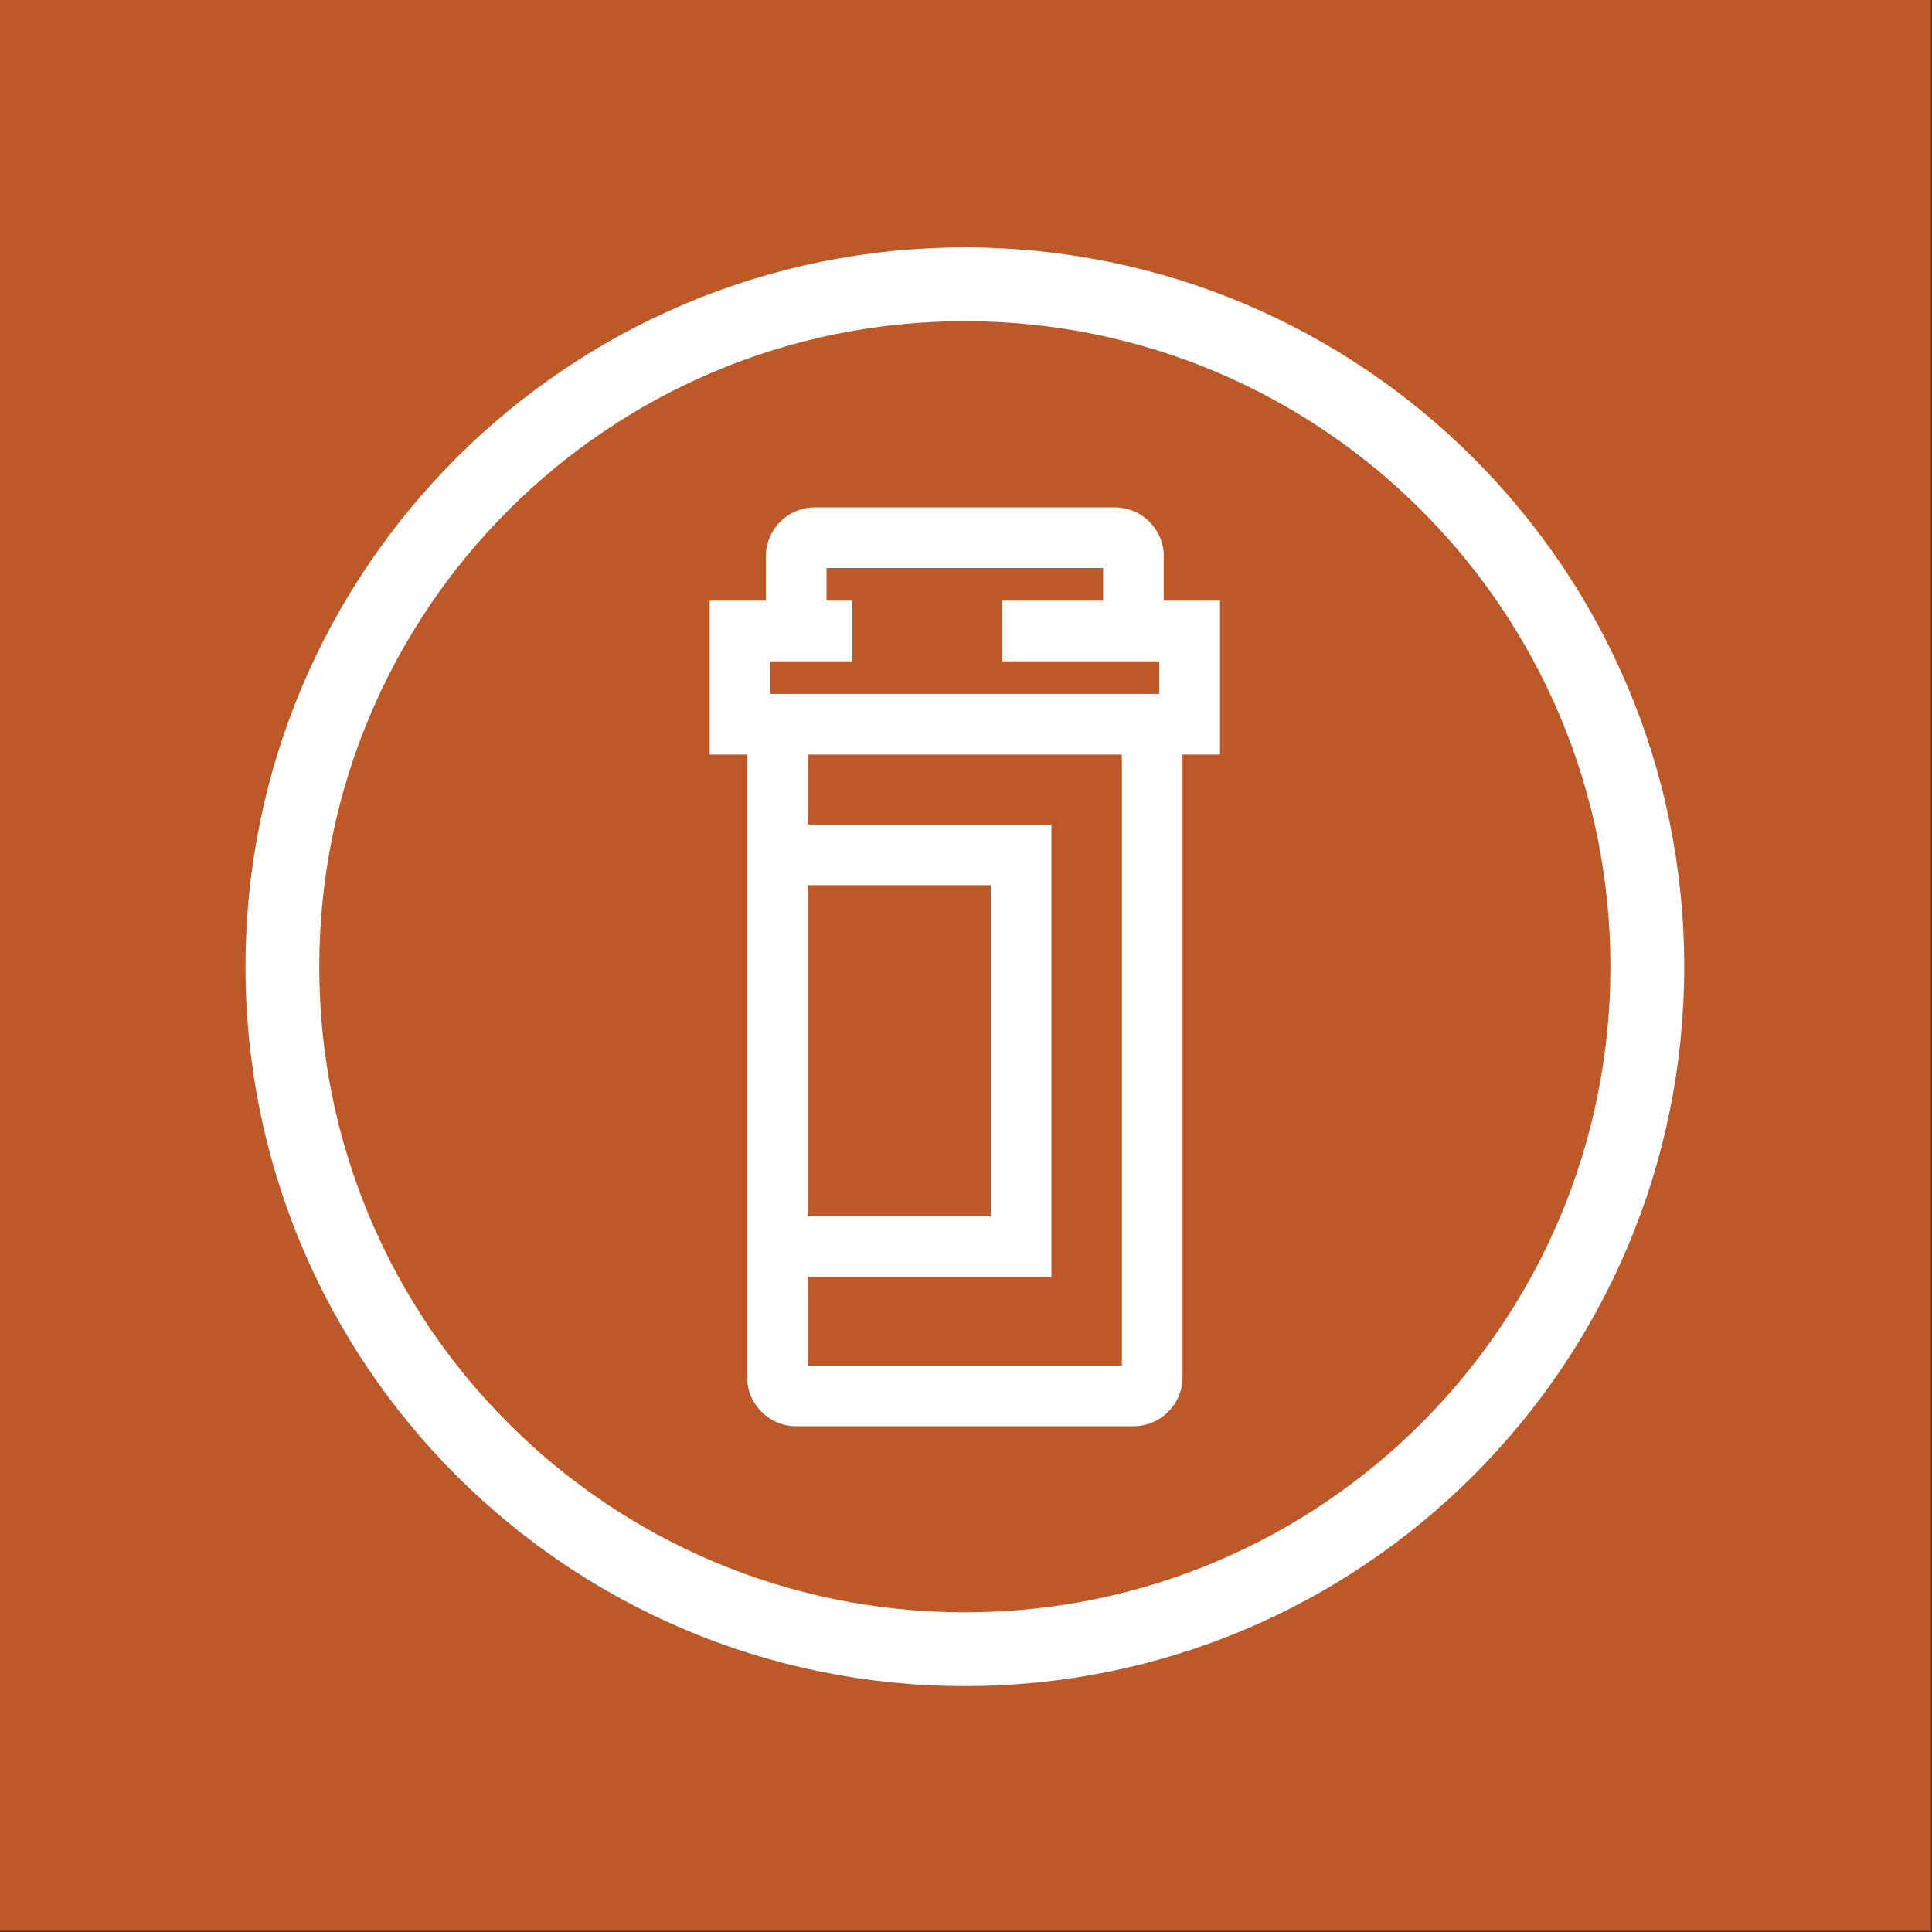 <?xml version="1.0" encoding="UTF-8"?> <svg xmlns="http://www.w3.org/2000/svg" xmlns:xlink="http://www.w3.org/1999/xlink" id="DEL_Use_with_PPI" data-name="DEL_Use with PPI" viewBox="0 0 600 600"><rect x="0" y="0" width="600" height="600" fill="#333333" stroke="none"/><defs><style> .cls-1, .cls-2 { fill: none; } .cls-3 { fill: #bd5928; } .cls-4 { fill: #fff; } .cls-2 { clip-path: url(#clippath); } </style><clipPath id="clippath"><rect class="cls-1" x="76.24" y="76.82" width="446.8" height="446.81"></rect></clipPath></defs><rect class="cls-3" x="-.3" y="-.3" width="600" height="600"></rect><g class="cls-2"><path class="cls-4" d="m361.43,172.77c0-8.39-6.84-15.21-15.24-15.21h-93.11c-8.4,0-15.24,6.82-15.24,15.21v13.76h-17.45v47.81h11.63v193.38c0,8.39,6.84,15.21,15.24,15.21h104.74c8.41,0,15.24-6.82,15.24-15.21v-193.38h11.64v-47.81h-17.46v-13.76Zm-13.02,251.32h-97.54v-27.51h75.65v-140.52h-75.65v-21.72h97.54v189.75Zm-97.54-149.19h56.81v102.84h-56.81v-102.84Zm109.18-59.4h-120.82v-10.13h25.49v-18.84h-8.04v-10.13h85.9v10.13h-31.31v18.84h48.77v10.13Z"></path><path class="cls-4" d="m299.64,76.83c-123.38,0-223.4,100.02-223.4,223.4s100.02,223.4,223.4,223.4,223.4-100.02,223.4-223.4-100.02-223.4-223.4-223.4m0,423.89c-110.73,0-200.49-89.76-200.49-200.49s89.76-200.49,200.49-200.49,200.49,89.76,200.49,200.49-89.76,200.49-200.49,200.49"></path></g></svg> 